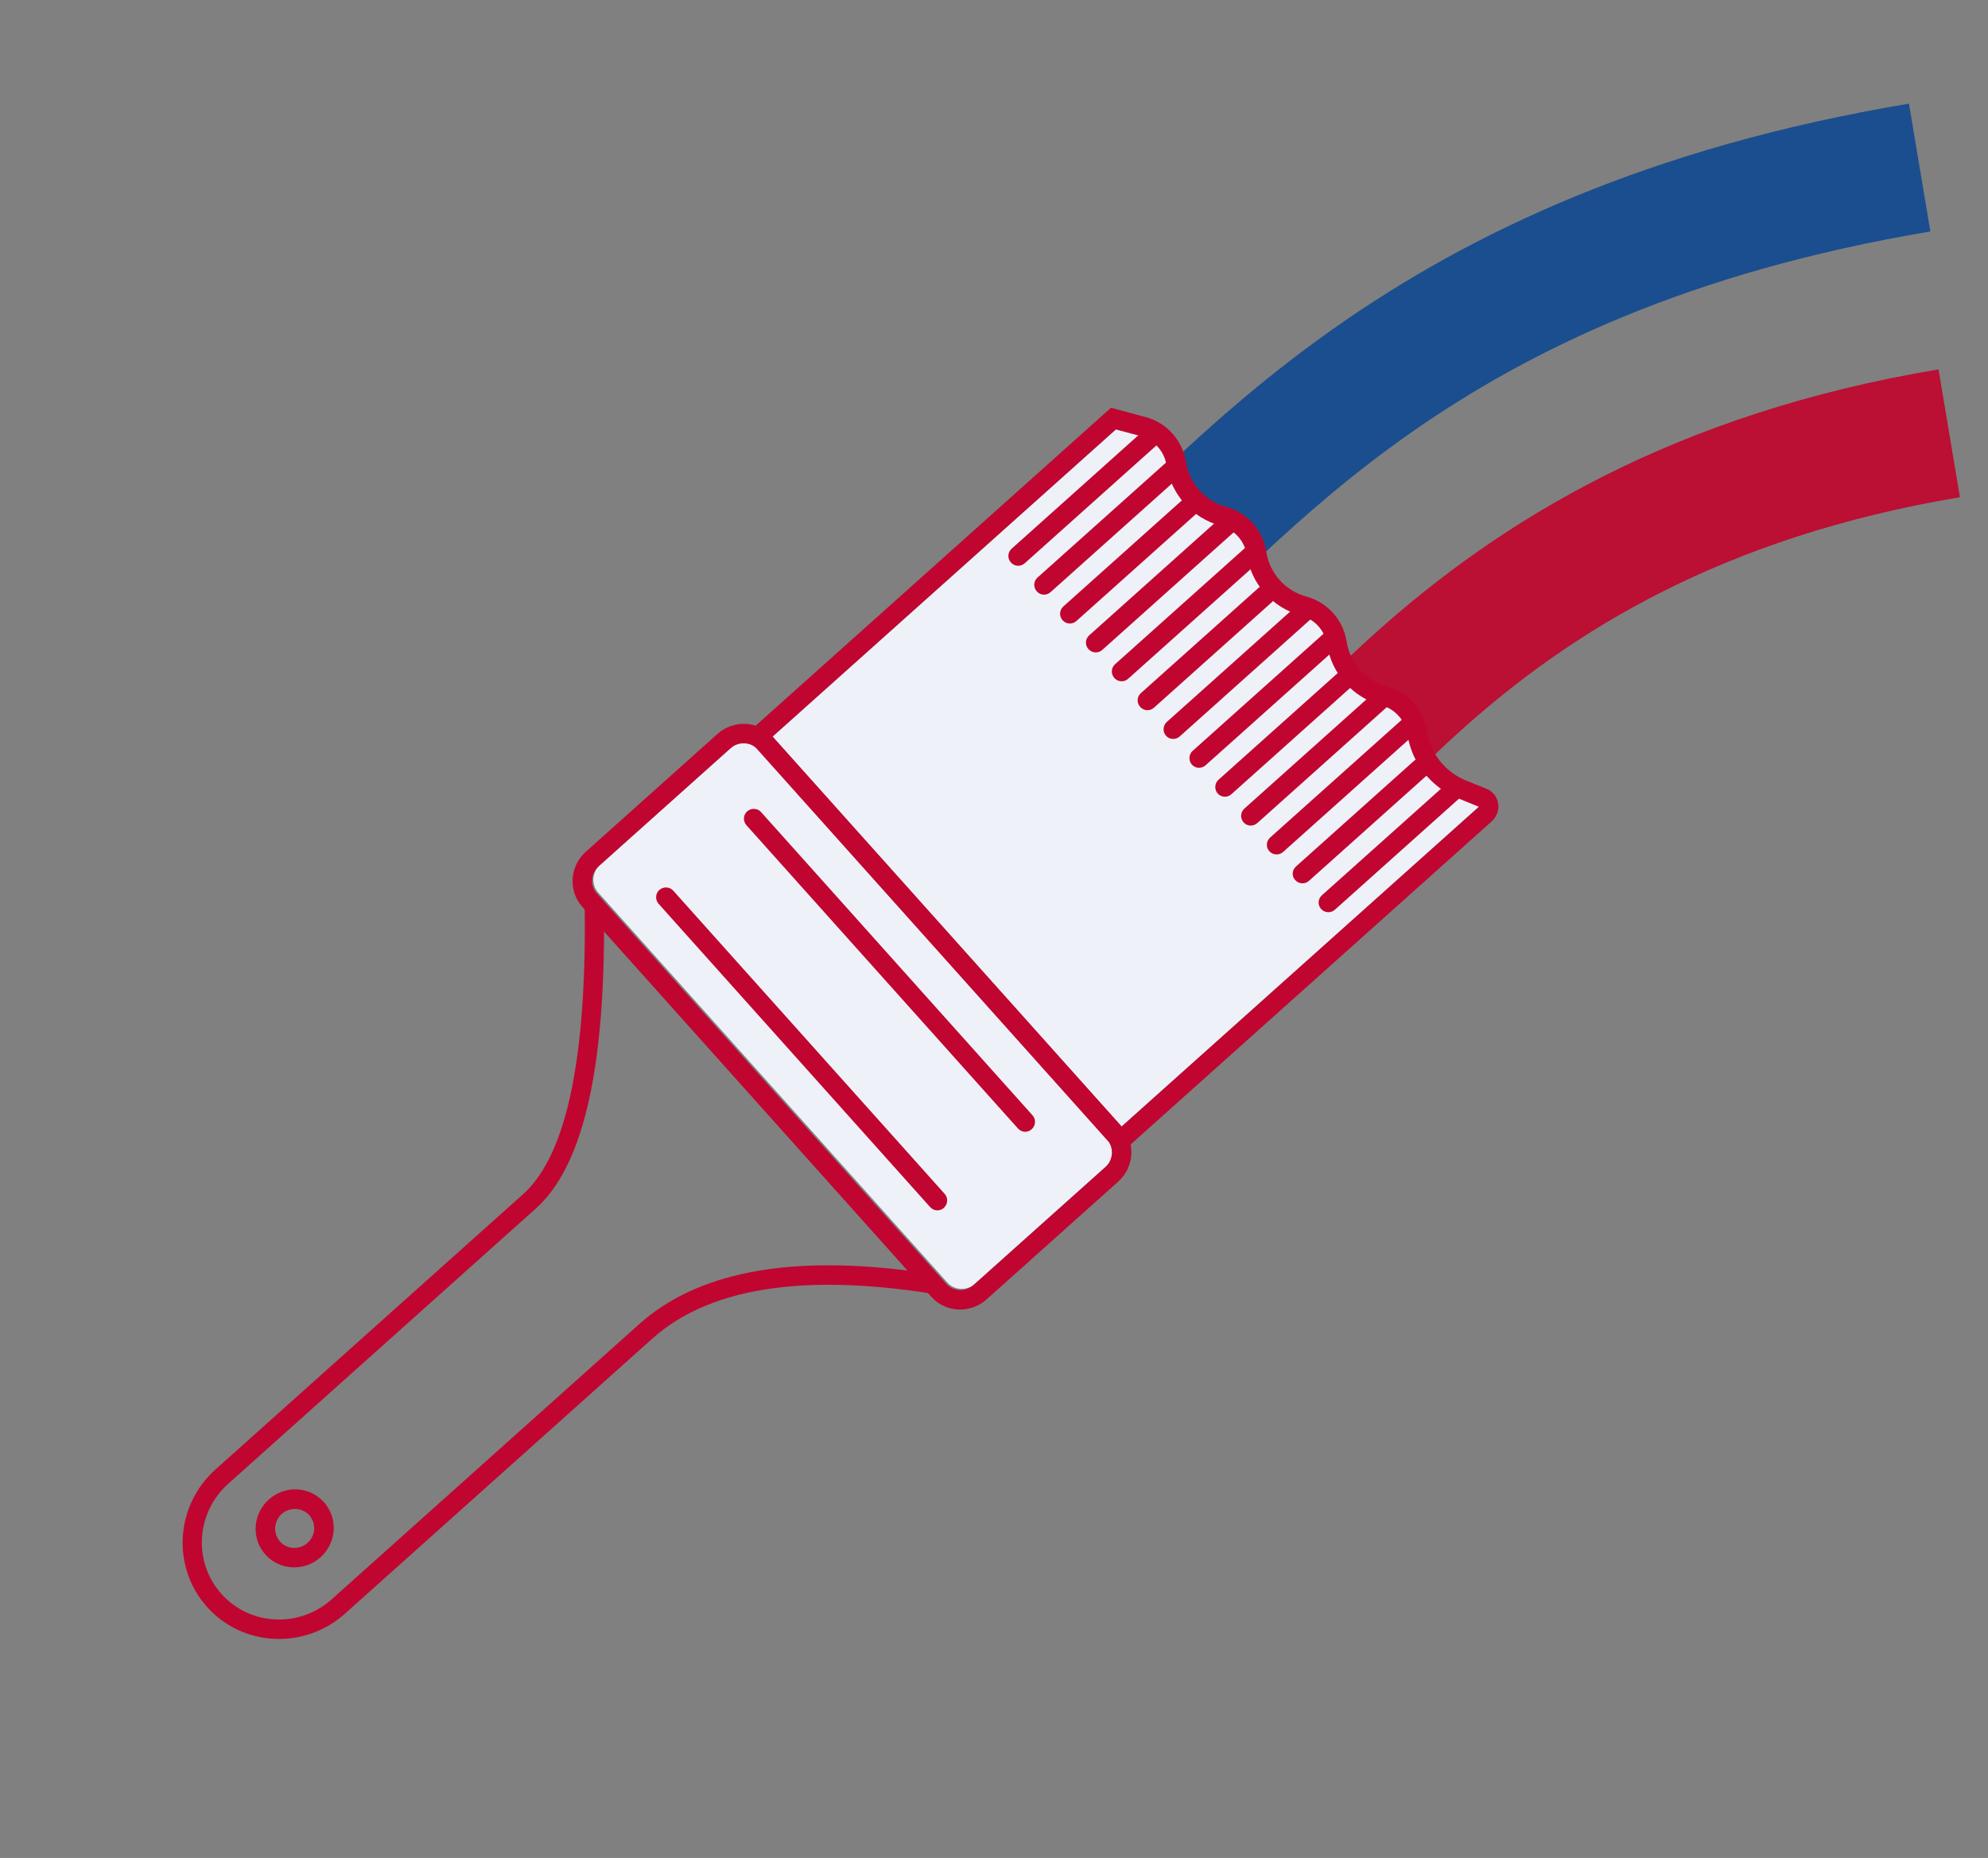 <svg width="46" height="43" viewBox="0 0 46 43" fill="none" xmlns="http://www.w3.org/2000/svg">
<rect x="0" y="0" width="46" height="43" fill="#808080" stroke="none"/>
<path d="M25.285 14.489C28.702 11.501 32.802 5.823 44.419 3.878" stroke="#1B4E8E" stroke-width="3"/>
<path d="M26.652 22.329C30.069 19.341 33.486 11.973 45.103 10.028" stroke="#BB0F33" stroke-width="3"/>
<g clip-path="url(#clip0_6319_6457)">
<path d="M17.771 17.142L25.848 26.166L34.33 18.574L33.841 18.379C33.211 18.129 32.77 17.569 32.676 16.899C32.629 16.57 32.393 16.307 32.072 16.224C31.404 16.049 30.915 15.502 30.818 14.823C30.77 14.494 30.535 14.231 30.214 14.147C29.546 13.973 29.056 13.426 28.96 12.746C28.912 12.418 28.677 12.155 28.355 12.071C27.688 11.897 27.198 11.35 27.102 10.67C27.054 10.342 26.818 10.078 26.494 9.992L25.922 9.848L17.771 17.142Z" fill="#EEF1F8"/>
<path d="M17.569 17.323C17.402 17.137 17.116 17.127 16.931 17.292L13.882 20.021C13.694 20.189 13.679 20.476 13.842 20.658L21.919 29.682C22.082 29.864 22.369 29.881 22.557 29.713L25.606 26.984C25.794 26.816 25.808 26.529 25.645 26.347L17.569 17.323Z" fill="#EEF1F8"/>
<path d="M17.873 17.05L25.95 26.074L34.22 18.672L33.735 18.474C33.111 18.218 32.667 17.66 32.566 16.997C32.515 16.672 32.28 16.408 31.962 16.322C31.301 16.141 30.812 15.594 30.708 14.921C30.657 14.595 30.422 14.332 30.104 14.245C29.443 14.065 28.953 13.518 28.85 12.845C28.799 12.519 28.563 12.256 28.245 12.169C27.585 11.989 27.095 11.442 26.992 10.768C26.941 10.443 26.705 10.18 26.384 10.09L25.818 9.939L17.873 17.05ZM25.707 9.437L26.512 9.654C26.998 9.784 27.363 10.192 27.442 10.693C27.521 11.194 27.884 11.6 28.37 11.73C28.859 11.863 29.222 12.268 29.3 12.77C29.379 13.271 29.742 13.676 30.228 13.806C30.717 13.94 31.08 14.345 31.159 14.846C31.237 15.347 31.6 15.752 32.089 15.886C32.576 16.016 32.941 16.424 33.017 16.922C33.098 17.433 33.433 17.862 33.912 18.06L34.395 18.255C34.625 18.347 34.734 18.613 34.636 18.841C34.606 18.904 34.571 18.961 34.519 19.007L25.91 26.712L17.235 17.019L25.707 9.437Z" fill="#C00630"/>
<path d="M12.396 27.972L5.282 34.339C4.533 35.01 4.462 36.149 5.124 36.889C5.786 37.628 6.926 37.683 7.676 37.013L14.789 30.646C16.117 29.458 18.19 29.055 20.999 29.405L13.977 21.559C13.967 24.894 13.46 27.02 12.396 27.972ZM13.513 20.351L22.191 30.047C18.853 29.423 16.487 29.734 15.095 30.98L7.981 37.347C7.047 38.183 5.617 38.114 4.792 37.192C3.967 36.27 4.052 34.844 4.99 34.005L12.103 27.638C13.157 26.695 13.628 24.267 13.516 20.355L13.513 20.351Z" fill="#C00630"/>
<path d="M17.539 17.351C17.373 17.165 17.086 17.154 16.901 17.32L13.852 20.048C13.664 20.217 13.649 20.503 13.813 20.686L21.889 29.709C22.052 29.892 22.339 29.909 22.527 29.74L25.576 27.012C25.764 26.843 25.779 26.557 25.615 26.374L17.539 17.351ZM17.878 17.047L25.954 26.071C26.283 26.439 26.248 27.012 25.875 27.346L22.826 30.075C22.453 30.408 21.88 30.381 21.55 30.013L13.474 20.989C13.145 20.621 13.18 20.048 13.553 19.714L16.602 16.985C16.975 16.651 17.548 16.679 17.878 17.047Z" fill="#C00630"/>
<path d="M6.141 35.979C5.811 35.611 5.844 35.041 6.22 34.704C6.596 34.367 7.163 34.395 7.496 34.766C7.828 35.138 7.789 35.707 7.417 36.041C7.044 36.375 6.47 36.347 6.141 35.979ZM6.479 35.676C6.646 35.862 6.929 35.875 7.117 35.707C7.306 35.538 7.32 35.252 7.157 35.069C6.994 34.887 6.704 34.873 6.519 35.038C6.334 35.204 6.313 35.49 6.479 35.676Z" fill="#C00630"/>
<path d="M17.271 19.098C17.19 19.006 17.195 18.861 17.288 18.779C17.38 18.696 17.526 18.7 17.61 18.794L23.892 25.813C23.973 25.904 23.968 26.049 23.872 26.135C23.776 26.221 23.638 26.21 23.553 26.116L17.271 19.098Z" fill="#C00630"/>
<path d="M15.239 20.917C15.158 20.825 15.163 20.68 15.256 20.598C15.348 20.515 15.493 20.519 15.578 20.613L21.86 27.632C21.941 27.723 21.935 27.868 21.84 27.954C21.744 28.04 21.605 28.03 21.521 27.935L15.239 20.917Z" fill="#C00630"/>
<path d="M26.473 9.955C26.566 9.872 26.711 9.876 26.796 9.971C26.88 10.065 26.871 10.207 26.776 10.293L23.71 13.037C23.617 13.119 23.476 13.113 23.391 13.018C23.306 12.923 23.315 12.782 23.408 12.699L26.473 9.955Z" fill="#C00630"/>
<path d="M27.502 11.442C27.595 11.359 27.736 11.366 27.821 11.461C27.906 11.555 27.897 11.697 27.804 11.78L24.906 14.373C24.814 14.456 24.672 14.449 24.587 14.355C24.503 14.26 24.512 14.119 24.604 14.036L27.502 11.442Z" fill="#C00630"/>
<path d="M27.072 10.624C27.165 10.541 27.31 10.545 27.394 10.639C27.479 10.734 27.47 10.875 27.374 10.961L24.308 13.705C24.216 13.788 24.074 13.781 23.99 13.686C23.905 13.592 23.914 13.45 24.006 13.367L27.072 10.624Z" fill="#C00630"/>
<path d="M28.268 11.96C28.361 11.878 28.506 11.882 28.59 11.976C28.675 12.071 28.666 12.212 28.57 12.298L25.505 15.042C25.412 15.125 25.271 15.118 25.186 15.023C25.101 14.929 25.11 14.787 25.203 14.704L28.268 11.96Z" fill="#C00630"/>
<path d="M28.867 12.629C28.959 12.546 29.105 12.55 29.189 12.645C29.274 12.739 29.265 12.881 29.169 12.966L26.103 15.71C26.011 15.793 25.869 15.786 25.785 15.692C25.7 15.597 25.709 15.456 25.801 15.373L28.867 12.629Z" fill="#C00630"/>
<path d="M29.126 13.601C29.218 13.518 29.363 13.522 29.448 13.616C29.533 13.711 29.524 13.852 29.428 13.938L26.701 16.379C26.608 16.462 26.467 16.455 26.382 16.36C26.298 16.266 26.306 16.124 26.399 16.041L29.126 13.601Z" fill="#C00630"/>
<path d="M30.063 13.966C30.156 13.883 30.301 13.887 30.386 13.982C30.47 14.076 30.458 14.214 30.362 14.3L27.297 17.044C27.204 17.127 27.062 17.12 26.981 17.029C26.899 16.938 26.905 16.793 26.997 16.71L30.063 13.966Z" fill="#C00630"/>
<path d="M30.662 14.634C30.754 14.552 30.899 14.556 30.984 14.65C31.069 14.745 31.057 14.883 30.961 14.969L27.895 17.712C27.803 17.795 27.661 17.788 27.58 17.697C27.498 17.606 27.504 17.461 27.596 17.378L30.662 14.634Z" fill="#C00630"/>
<path d="M31.092 15.453C31.184 15.37 31.326 15.377 31.411 15.472C31.495 15.566 31.484 15.704 31.391 15.787L28.493 18.381C28.401 18.464 28.259 18.457 28.177 18.366C28.096 18.274 28.102 18.129 28.194 18.047L31.092 15.453Z" fill="#C00630"/>
<path d="M31.858 15.971C31.951 15.888 32.096 15.892 32.18 15.987C32.265 16.081 32.253 16.22 32.157 16.305L29.092 19.049C28.999 19.132 28.857 19.125 28.776 19.034C28.694 18.943 28.7 18.798 28.792 18.715L31.858 15.971Z" fill="#C00630"/>
<path d="M32.456 16.64C32.548 16.557 32.693 16.561 32.775 16.652C32.857 16.743 32.851 16.888 32.755 16.974L29.689 19.718C29.597 19.8 29.455 19.793 29.37 19.699C29.286 19.604 29.298 19.466 29.39 19.383L32.456 16.64Z" fill="#C00630"/>
<path d="M32.716 17.611C32.808 17.528 32.953 17.532 33.035 17.623C33.116 17.715 33.111 17.86 33.015 17.945L30.288 20.386C30.195 20.469 30.054 20.462 29.969 20.367C29.884 20.273 29.896 20.135 29.989 20.052L32.716 17.611Z" fill="#C00630"/>
<path d="M33.486 18.126C33.578 18.044 33.72 18.051 33.801 18.142C33.883 18.233 33.877 18.378 33.785 18.461L30.887 21.055C30.794 21.137 30.652 21.13 30.568 21.036C30.483 20.941 30.495 20.803 30.587 20.72L33.486 18.126Z" fill="#C00630"/>
</g>
<defs>
<clipPath id="clip0_6319_6457">
<rect width="13.905" height="34.761" fill="white" transform="translate(25.901 8.662) rotate(48.171)"/>
</clipPath>
</defs>
</svg>
